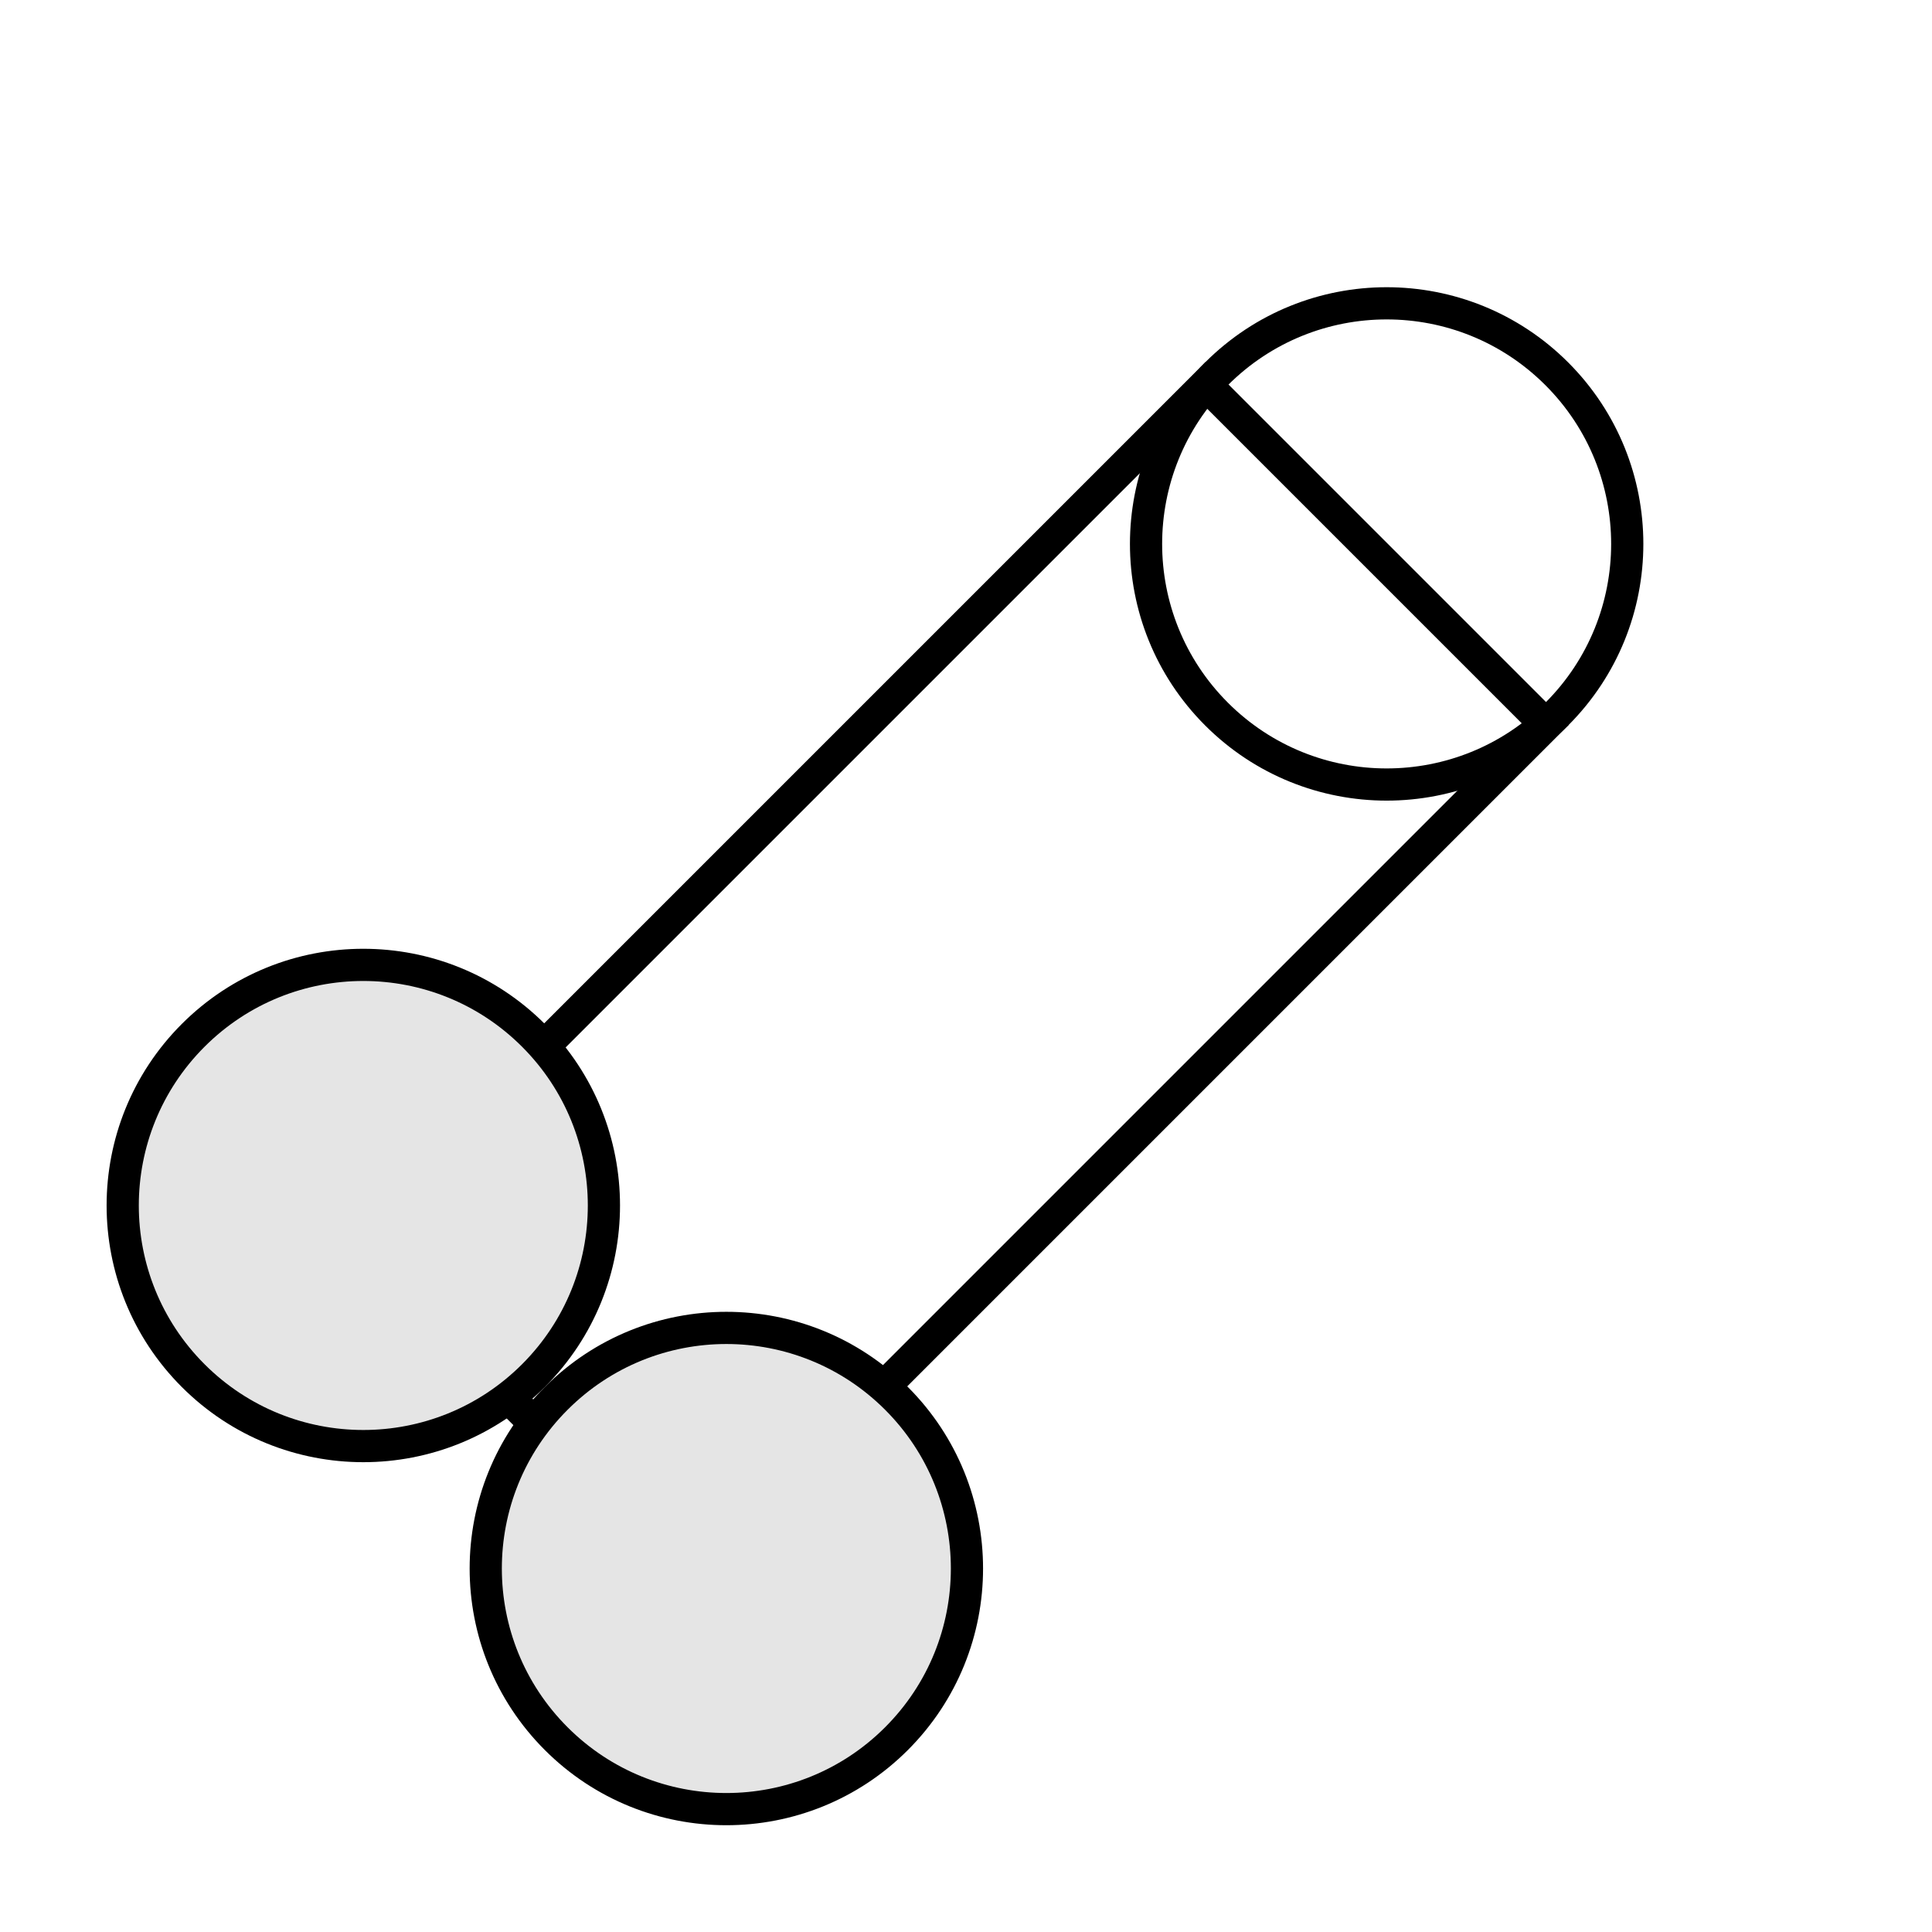 <?xml version="1.0" encoding="UTF-8"?> <svg xmlns="http://www.w3.org/2000/svg" width="1080" height="1080" viewBox="0 0 1080 1080" fill="none"><circle cx="775.145" cy="304.057" r="134.5" transform="rotate(45 775.145 304.057)" stroke="black" stroke-width="18"></circle><rect x="674.027" y="214.962" width="269" height="676" transform="rotate(45 674.027 214.962)" stroke="black" stroke-width="18"></rect><circle cx="203.094" cy="673.873" r="134.5" transform="rotate(45 203.094 673.873)" fill="#E5E5E5" stroke="black" stroke-width="18"></circle><circle cx="406.035" cy="876.811" r="134.5" transform="rotate(45 406.035 876.811)" fill="#E5E5E5" stroke="black" stroke-width="18"></circle></svg> 